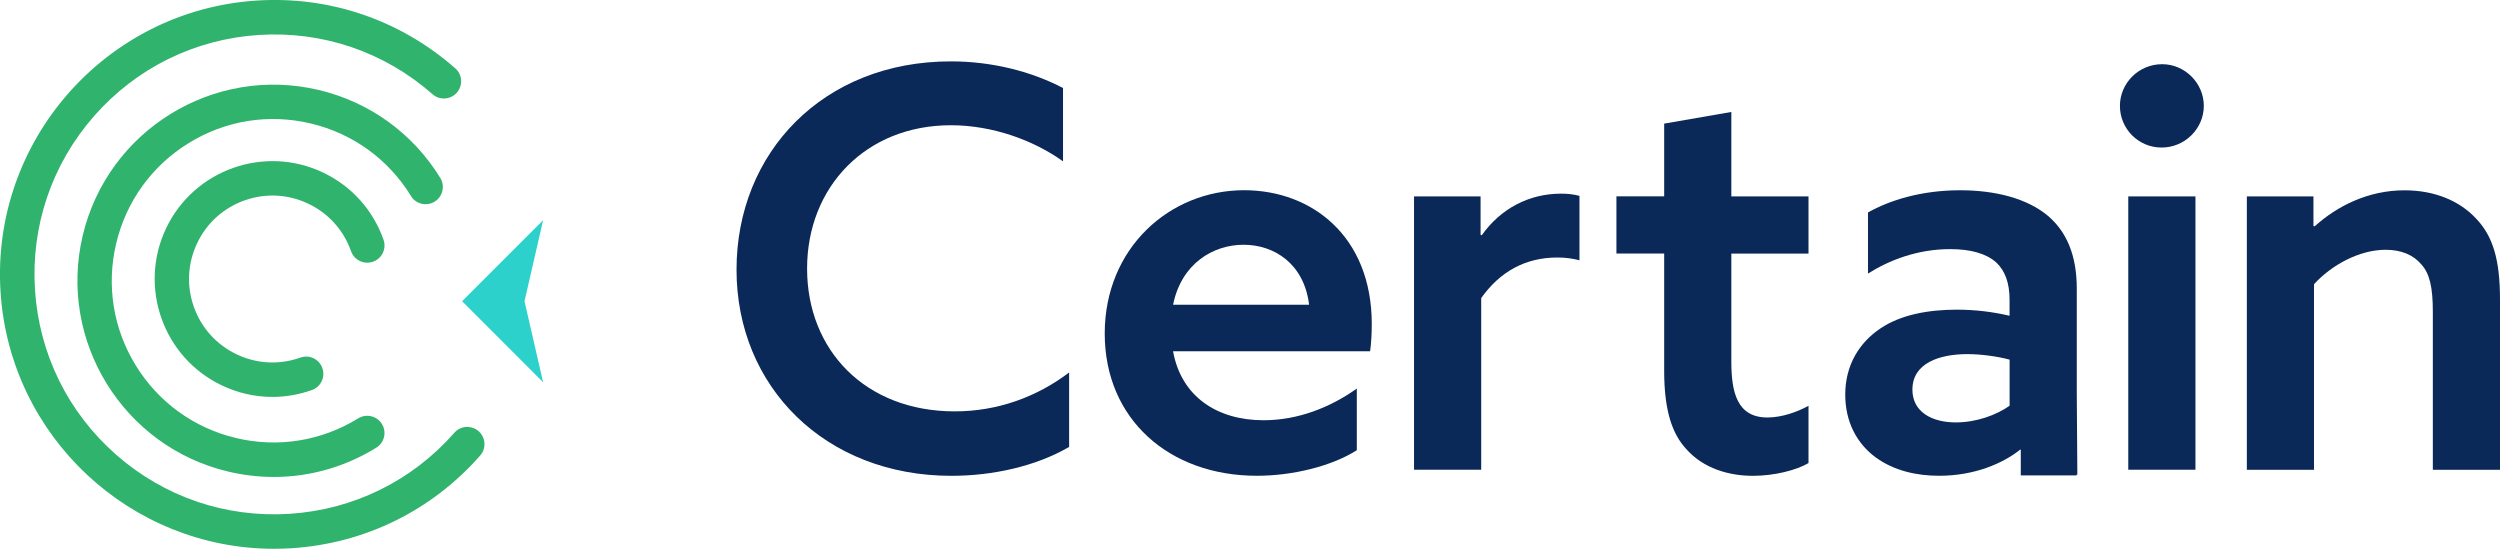 <?xml version="1.0" encoding="UTF-8"?> <svg xmlns="http://www.w3.org/2000/svg" width="164" height="36" viewBox="0 0 164 36" fill="none"><path d="M141.837 4.211C143.329 4.211 144.57 5.452 144.57 6.945C144.57 8.438 143.329 9.679 141.8 9.679C140.271 9.679 139.067 8.442 139.067 6.945C139.067 5.448 140.304 4.211 141.834 4.211" fill="#0B2958"></path><path d="M70.13 29.321C67.945 30.595 65.105 31.214 62.41 31.214C54.145 31.214 48.316 25.382 48.316 17.694C48.316 10.006 53.997 4.026 62.376 4.026C65.072 4.026 67.656 4.682 69.734 5.775V10.584C67.804 9.198 65.109 8.216 62.376 8.216C56.803 8.216 52.945 12.262 52.945 17.62C52.945 22.978 56.77 26.986 62.632 26.986C65.438 26.986 68.023 26.038 70.134 24.434V29.317L70.13 29.321Z" fill="#0B2958"></path><path d="M76.954 23.052C77.498 26.038 79.868 27.568 82.889 27.568C85.148 27.568 87.259 26.731 89.007 25.49V29.536C87.333 30.592 84.782 31.211 82.449 31.211C76.695 31.211 72.47 27.494 72.47 21.881C72.47 16.268 76.732 12.478 81.612 12.478C86.055 12.478 89.988 15.501 89.988 21.259C89.988 21.841 89.951 22.571 89.88 23.045H76.95L76.954 23.052ZM85.877 19.991C85.548 17.294 83.582 16.056 81.578 16.056C79.575 16.056 77.498 17.294 76.954 19.991H85.877Z" fill="#0B2958"></path><path d="M92.757 12.884H97.126V15.4L97.2 15.437C98.437 13.688 100.296 12.703 102.41 12.703C102.81 12.703 103.21 12.74 103.613 12.848V17.075C103.176 16.964 102.739 16.893 102.158 16.893C100.081 16.893 98.407 17.805 97.167 19.554V30.814H92.76V12.884H92.757Z" fill="#0B2958"></path><path d="M118.638 30.377C117.838 30.851 116.379 31.214 114.995 31.214C113.428 31.214 111.754 30.74 110.625 29.465C109.714 28.48 109.17 26.986 109.17 24.326V16.634H106.037V12.881H109.17V8.109L113.576 7.345V12.884H118.638V16.638H113.576V23.707C113.576 25.712 113.939 27.387 115.942 27.387C116.89 27.387 117.909 27.023 118.638 26.62V30.373V30.377Z" fill="#0B2958"></path><path d="M144.022 12.884H139.615V30.814H144.022V12.884Z" fill="#0B2958"></path><path d="M136.274 31.14L136.237 25.82V18.932C136.237 16.709 135.544 15.178 134.341 14.156C132.993 13.026 130.916 12.481 128.587 12.481C126.036 12.481 123.962 13.137 122.54 13.937V17.946C123.925 17.072 125.78 16.342 127.931 16.342C129.279 16.342 130.298 16.634 130.953 17.216C131.535 17.765 131.827 18.565 131.827 19.658V20.714C130.735 20.459 129.605 20.314 128.368 20.314C126.51 20.314 124.691 20.64 123.344 21.552C121.996 22.463 121.048 23.919 121.048 25.89C121.048 27.676 121.811 29.099 123.051 30.01C124.254 30.884 125.747 31.211 127.202 31.211C129.568 31.211 131.427 30.373 132.519 29.499H132.563V31.187H136.22V31.137C136.237 31.137 136.254 31.137 136.27 31.137M131.827 26.617C130.953 27.235 129.642 27.71 128.294 27.71C126.728 27.71 125.454 27.017 125.454 25.561C125.454 23.812 127.239 23.23 129.061 23.23C129.935 23.23 131.027 23.374 131.83 23.593V26.617H131.827Z" fill="#0B2958"></path><path d="M147.393 12.884H151.762V14.815L151.836 14.852C153.328 13.503 155.369 12.484 157.735 12.484C159.664 12.484 161.341 13.14 162.471 14.381C163.526 15.511 164 17.005 164 19.665V30.817H159.594V20.432C159.594 18.827 159.375 17.953 158.864 17.371C158.32 16.715 157.516 16.386 156.498 16.386C154.75 16.386 152.928 17.405 151.799 18.646V30.817H147.393V12.888V12.884Z" fill="#0B2958"></path><path d="M35.628 14.445L30.314 19.759L35.628 25.076L34.408 19.759L35.628 14.445Z" fill="#2CD1CC"></path><path d="M30.582 28.005C30.28 28.026 30.004 28.16 29.806 28.389C27.03 31.547 23.191 33.437 19 33.706C14.802 33.975 10.762 32.596 7.606 29.818C4.45 27.04 2.564 23.203 2.295 19.009C2.026 14.815 3.404 10.765 6.177 7.607C8.954 4.449 12.789 2.563 16.98 2.293C21.171 2.024 25.218 3.403 28.374 6.181C28.841 6.592 29.557 6.545 29.971 6.077C30.381 5.606 30.334 4.89 29.866 4.483C26.257 1.308 21.635 -0.273 16.835 0.037C6.937 0.676 -0.599 9.249 0.036 19.153C0.648 28.668 8.577 36 17.975 36C18.361 36 18.751 35.986 19.141 35.963C23.938 35.653 28.327 33.494 31.5 29.882C31.698 29.657 31.799 29.364 31.779 29.065C31.759 28.762 31.624 28.486 31.399 28.288C31.174 28.089 30.878 27.992 30.582 28.009" fill="#2FB36D"></path><path d="M26.956 12.858C27.282 13.389 27.981 13.554 28.512 13.228C29.043 12.901 29.208 12.202 28.882 11.67C27.081 8.744 24.247 6.696 20.906 5.902C14.006 4.265 7.065 8.546 5.428 15.447C3.791 22.349 8.07 29.297 14.967 30.935C15.962 31.17 16.967 31.288 17.962 31.288C20.318 31.288 22.63 30.636 24.684 29.368C24.943 29.21 25.121 28.961 25.192 28.668C25.262 28.376 25.212 28.07 25.054 27.814C24.896 27.558 24.647 27.377 24.351 27.306C24.059 27.239 23.753 27.286 23.498 27.444C21.088 28.93 18.241 29.391 15.485 28.735C12.732 28.08 10.396 26.391 8.91 23.98C7.425 21.568 6.967 18.72 7.623 15.965C8.278 13.211 9.966 10.873 12.376 9.387C14.786 7.9 17.629 7.443 20.385 8.099C23.138 8.754 25.474 10.443 26.959 12.854" fill="#2FB36D"></path><path d="M16.052 13.143C17.43 12.656 18.913 12.736 20.23 13.366C21.548 13.994 22.543 15.101 23.03 16.48C23.131 16.766 23.336 16.994 23.608 17.122C23.881 17.253 24.186 17.267 24.472 17.166C24.758 17.065 24.986 16.86 25.114 16.587C25.245 16.315 25.259 16.009 25.158 15.723C24.469 13.776 23.067 12.215 21.202 11.324C17.357 9.488 12.735 11.122 10.9 14.97C9.065 18.817 10.698 23.442 14.543 25.278C15.599 25.782 16.731 26.038 17.867 26.038C18.738 26.038 19.612 25.887 20.459 25.587C20.745 25.486 20.973 25.281 21.101 25.009C21.232 24.736 21.245 24.43 21.145 24.145C21.044 23.859 20.839 23.633 20.566 23.502C20.294 23.371 19.988 23.358 19.703 23.459C18.321 23.95 16.836 23.872 15.515 23.24C14.197 22.611 13.202 21.505 12.715 20.126C12.227 18.747 12.308 17.264 12.937 15.945C13.565 14.627 14.671 13.631 16.049 13.143" fill="#2FB36D"></path></svg> 